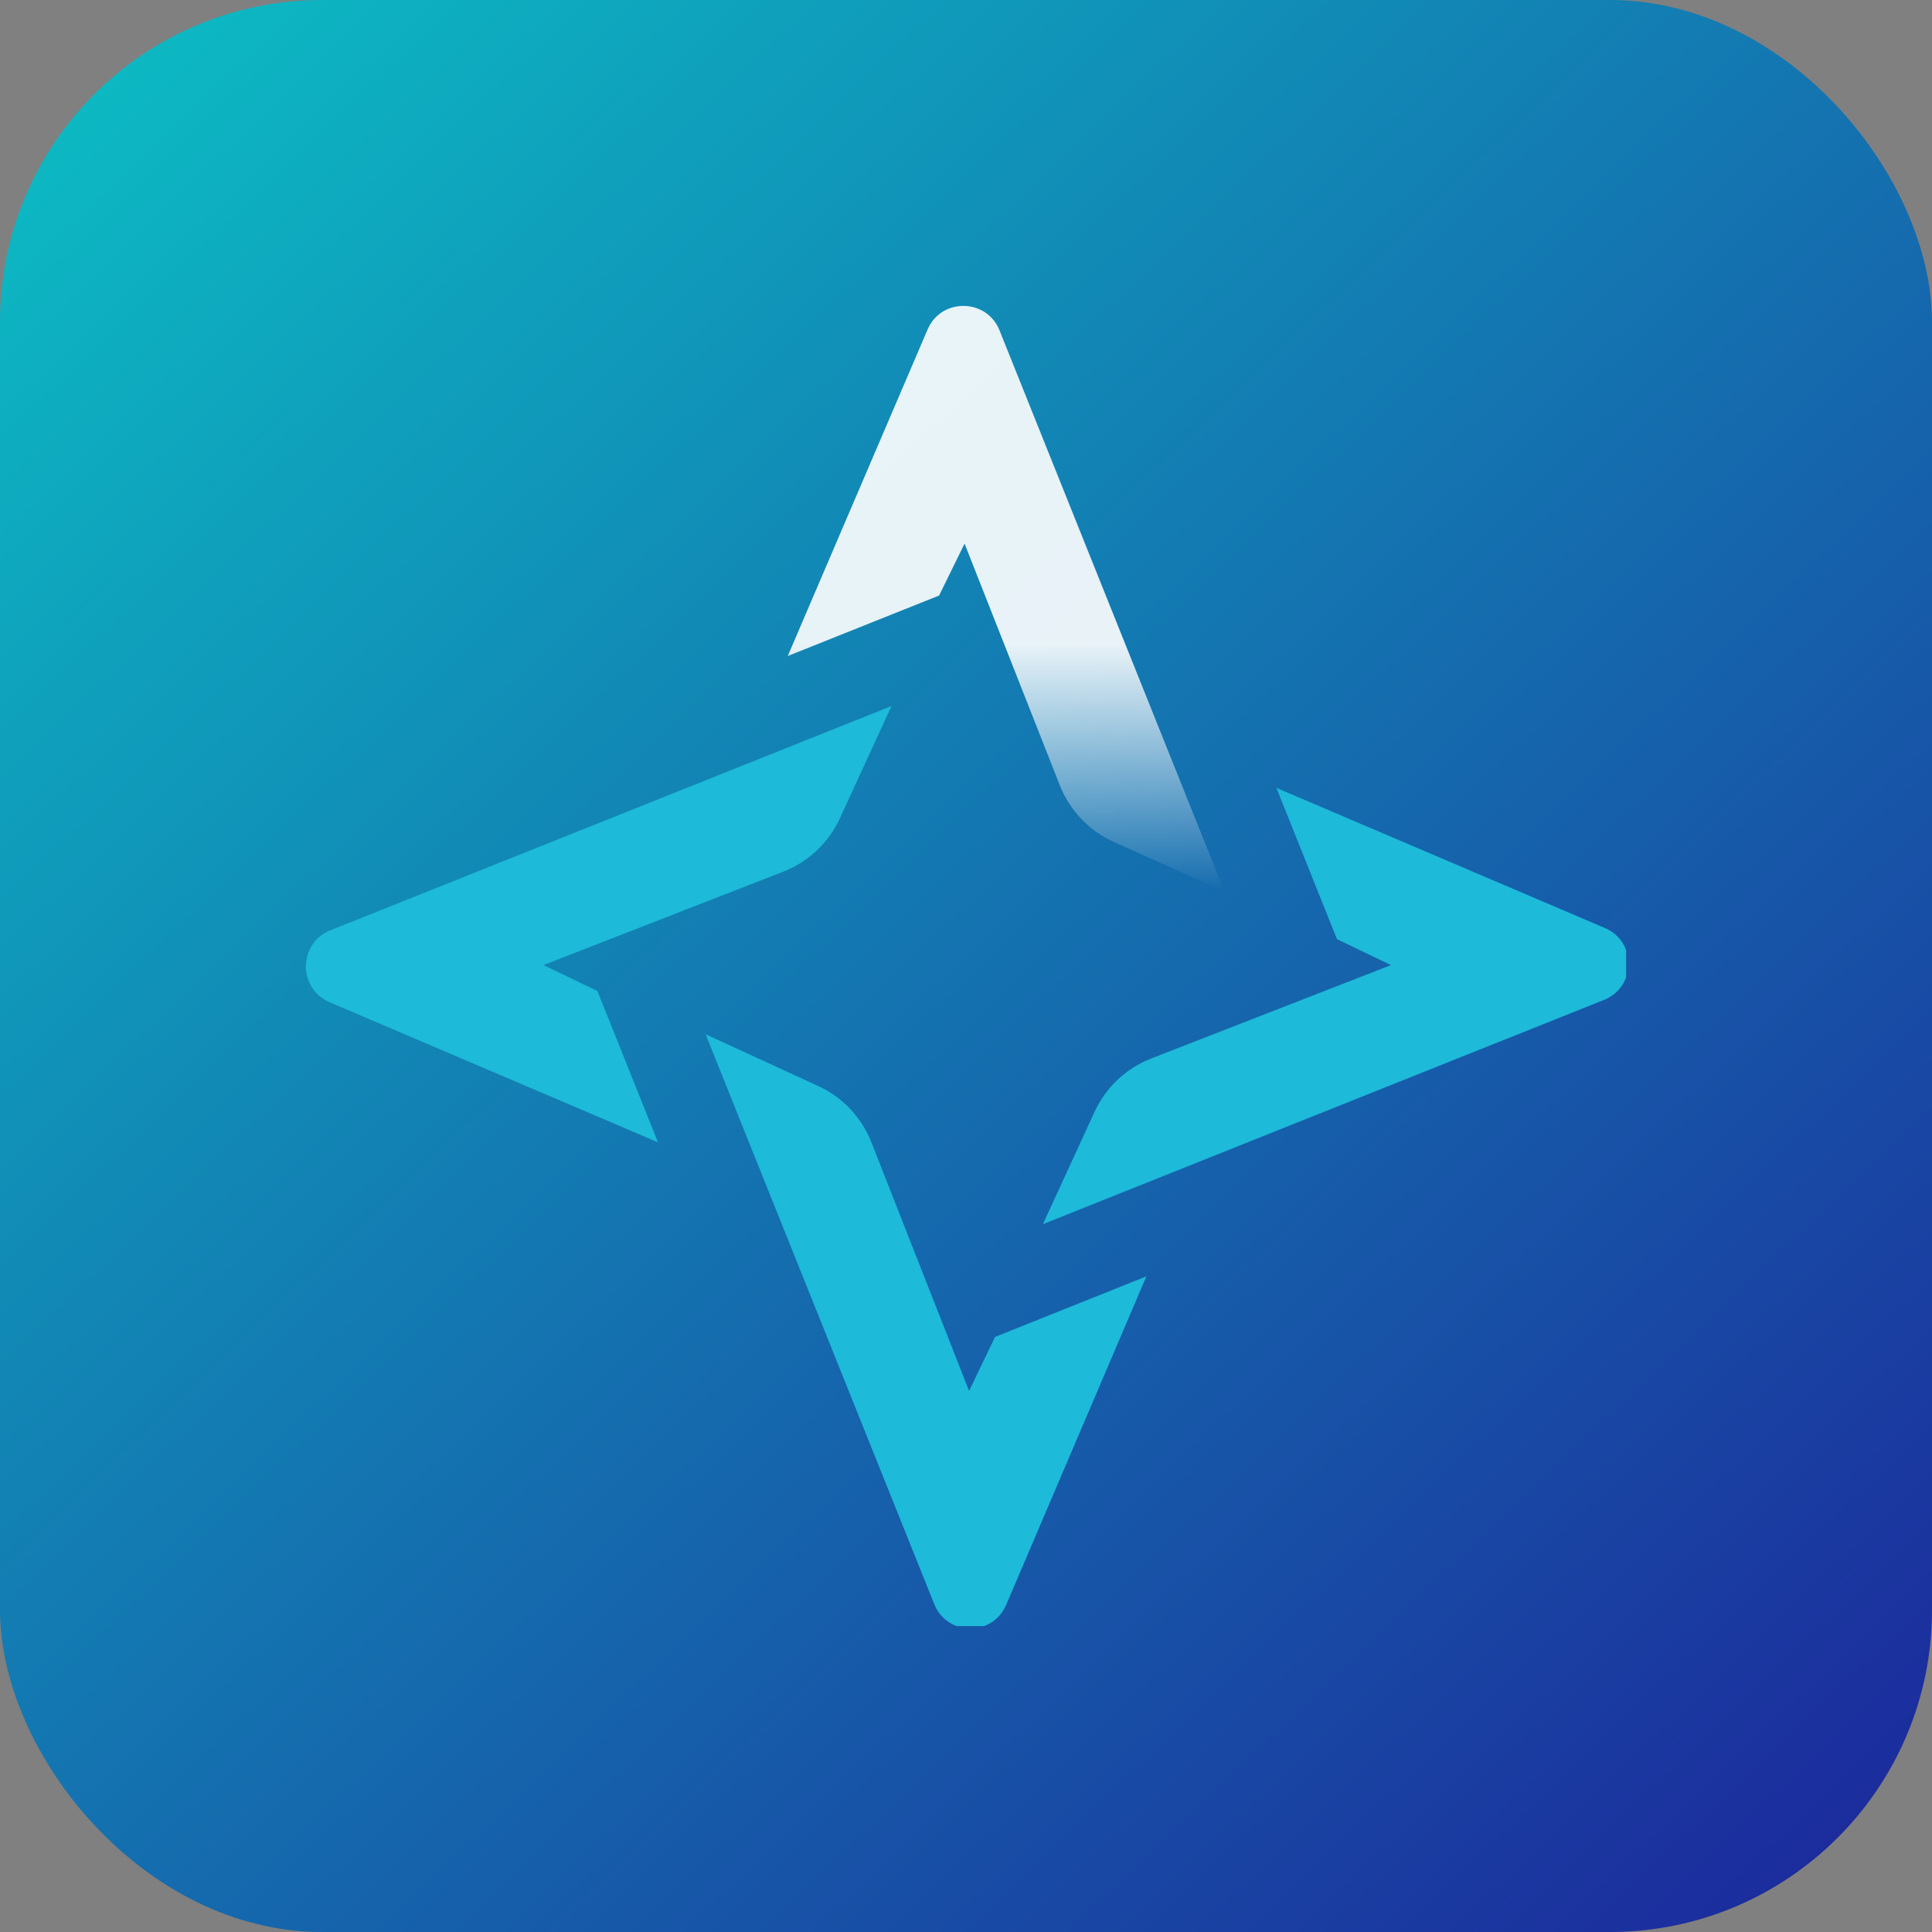 <svg width="120" height="120" viewBox="0 0 120 120" fill="none" xmlns="http://www.w3.org/2000/svg">
<rect x="0" y="0" width="120" height="120" fill="#808080" stroke="none"/>
<rect width="120" height="120" rx="20" fill="url(#paint0_linear_3731_945)"/>
<g clip-path="url(#clip0_3731_945)">
<path opacity="0.9" fill-rule="evenodd" clip-rule="evenodd" d="M62.081 20.518C61.28 18.52 58.462 18.487 57.615 20.465L48.929 40.746L58.329 36.989L59.911 33.765L65.827 48.777C66.444 50.342 67.648 51.603 69.183 52.293L76.055 55.379L62.081 20.518Z" fill="url(#paint1_linear_3731_945)"/>
<path fill-rule="evenodd" clip-rule="evenodd" d="M40.871 70.952L20.468 62.249C18.486 61.403 18.518 58.582 20.52 57.782L55.374 43.851L52.166 50.829C51.468 52.347 50.207 53.535 48.649 54.142L33.754 59.944L37.108 61.555L40.871 70.952Z" fill="#1DBAD9"/>
<path fill-rule="evenodd" clip-rule="evenodd" d="M71.204 79.276L62.495 99.681C61.649 101.662 58.83 101.631 58.028 99.633L43.826 64.24L50.816 67.452C52.33 68.147 53.515 69.401 54.124 70.951L60.192 86.391L61.804 83.038L71.204 79.276Z" fill="#1DBAD9"/>
<path fill-rule="evenodd" clip-rule="evenodd" d="M79.278 48.935L99.681 57.639C101.663 58.484 101.631 61.305 99.63 62.105L64.775 76.037L67.984 69.058C68.682 67.54 69.943 66.352 71.5 65.745L86.395 59.944L83.041 58.333L79.278 48.935Z" fill="#1DBAD9"/>
</g>
<defs>
<linearGradient id="paint0_linear_3731_945" x1="5.618" y1="2.933" x2="115.239" y2="117.975" gradientUnits="userSpaceOnUse">
<stop stop-color="#0CBAC3"/>
<stop offset="1" stop-color="#1C299C"/>
</linearGradient>
<linearGradient id="paint1_linear_3731_945" x1="62.492" y1="15.104" x2="62.492" y2="55.379" gradientUnits="userSpaceOnUse">
<stop offset="0.62" stop-color="white"/>
<stop offset="1" stop-color="white" stop-opacity="0"/>
</linearGradient>
<clipPath id="clip0_3731_945">
<rect width="82" height="82" fill="white" transform="translate(19 19)"/>
</clipPath>
</defs>
</svg>
